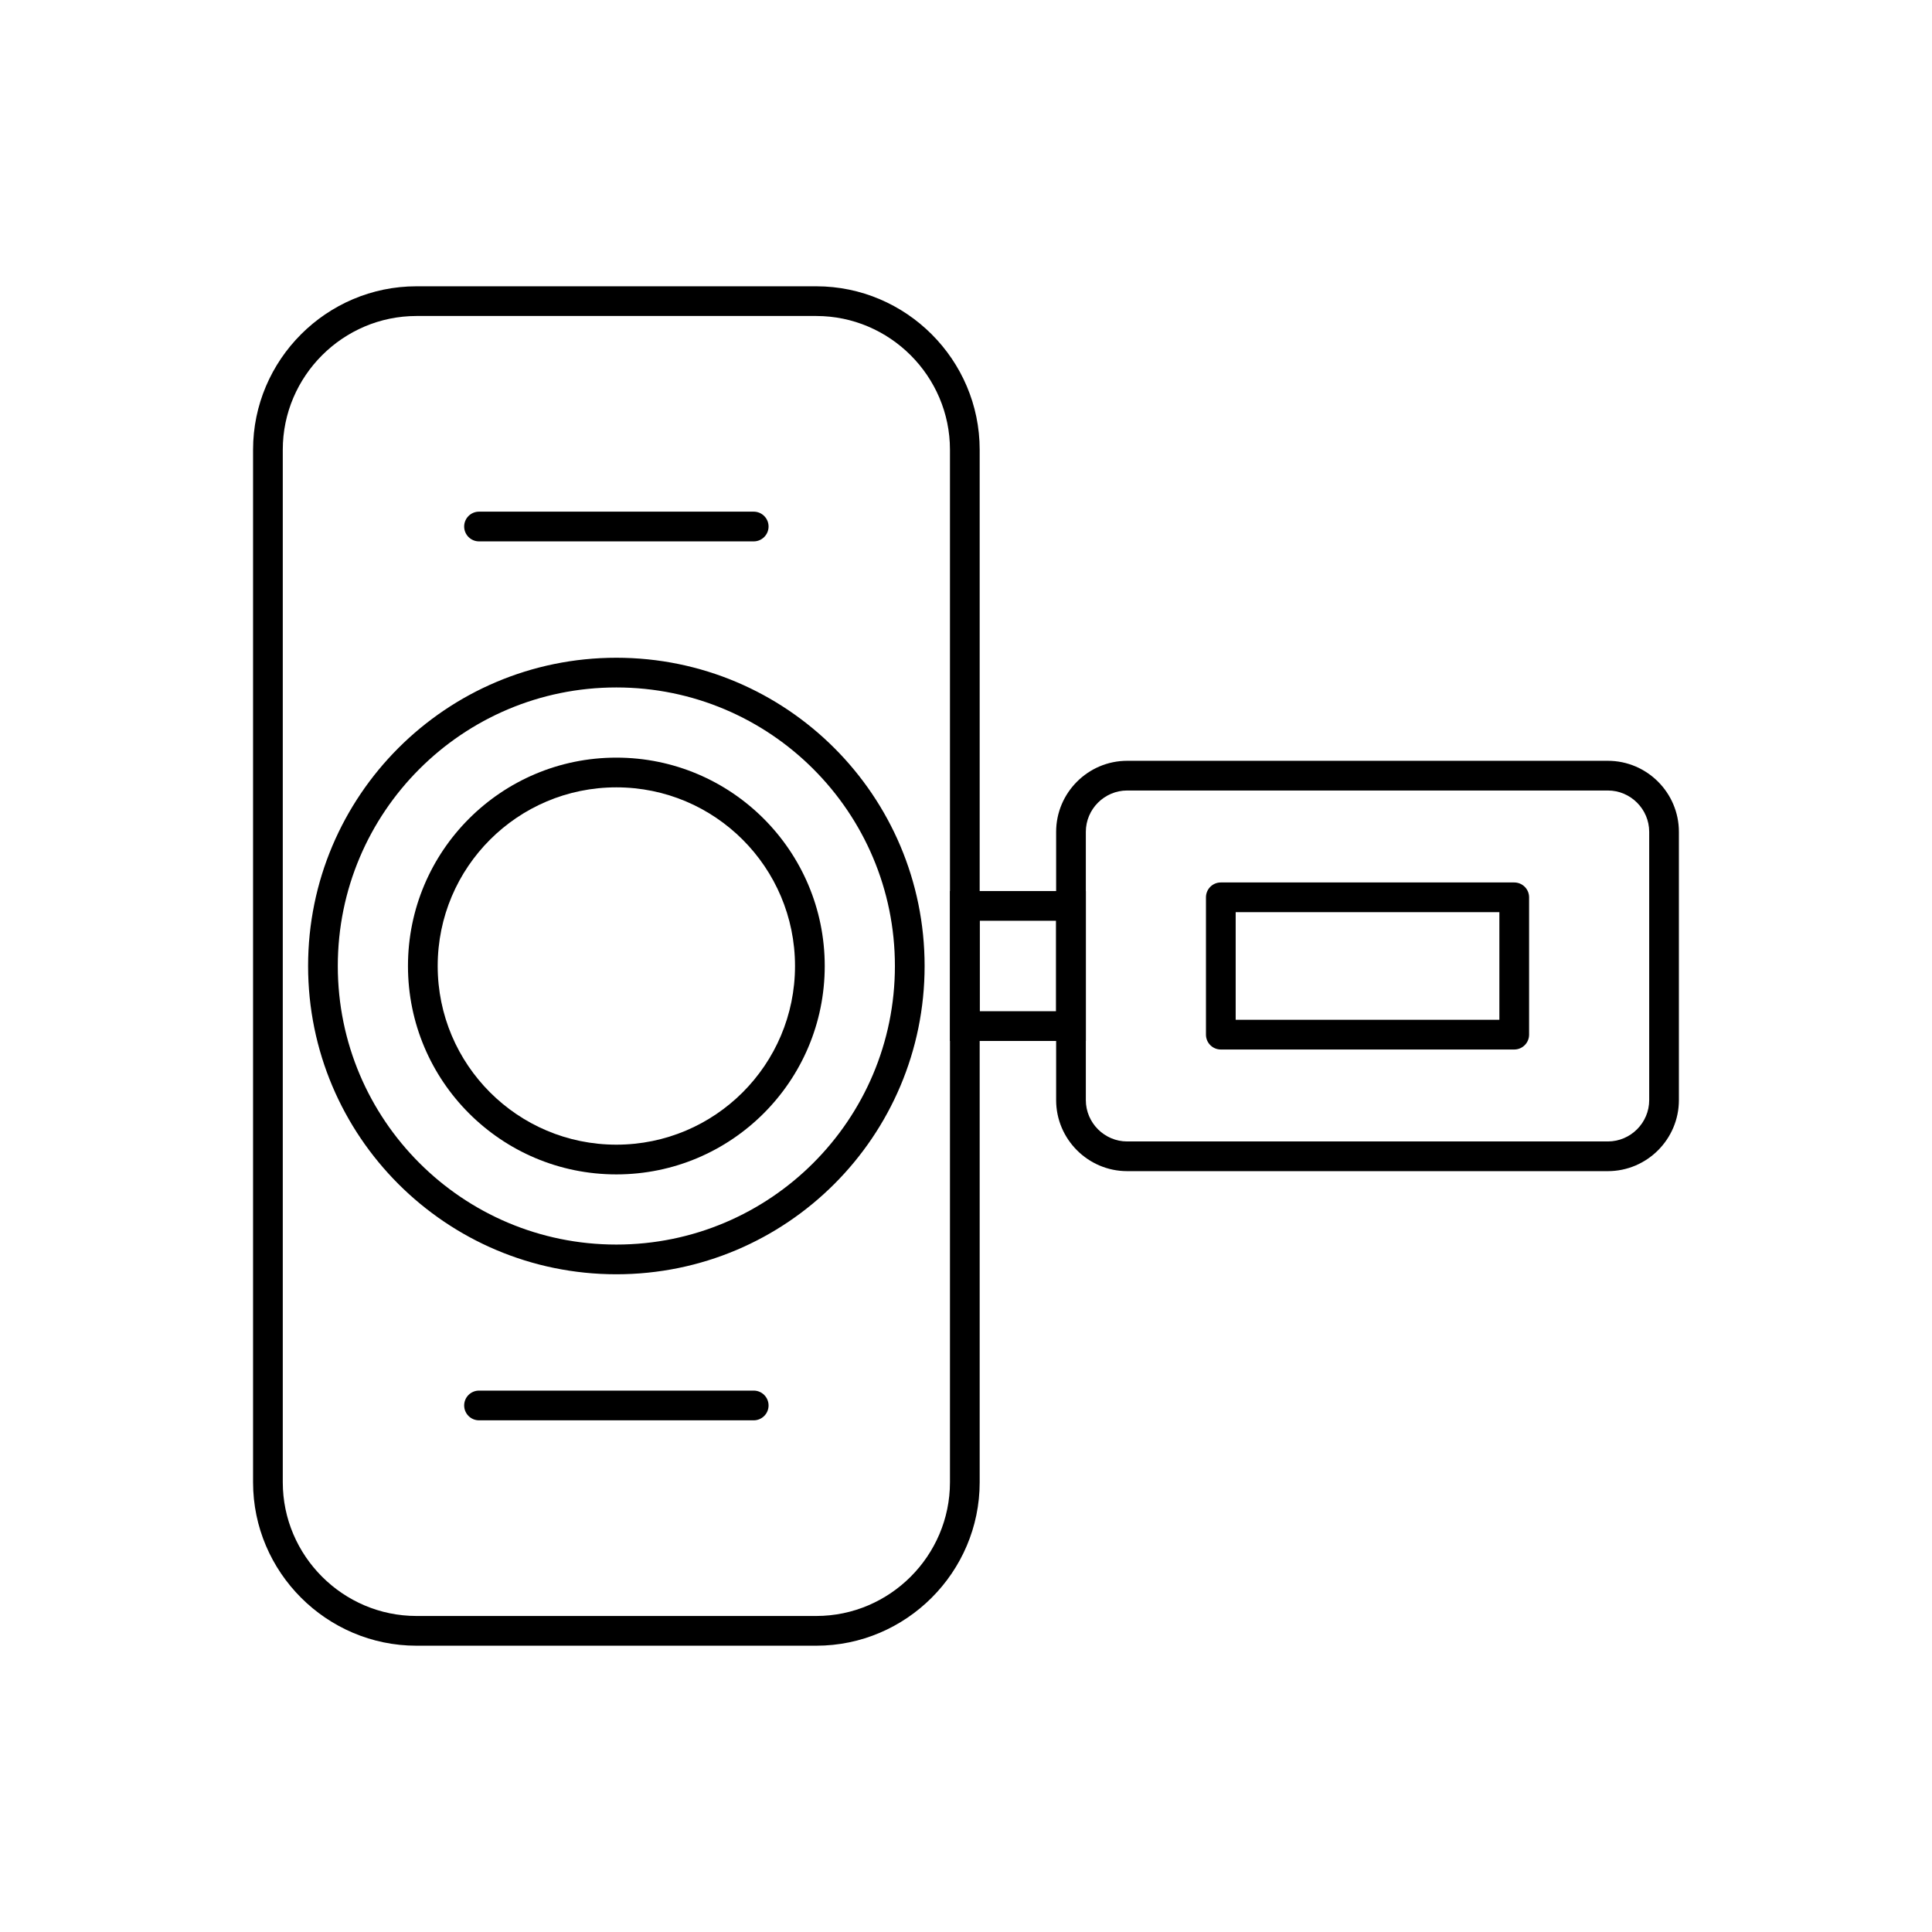 <?xml version="1.0" encoding="UTF-8"?>
<!-- Uploaded to: SVG Repo, www.svgrepo.com, Generator: SVG Repo Mixer Tools -->
<svg fill="#000000" width="800px" height="800px" version="1.1" viewBox="144 144 512 512" xmlns="http://www.w3.org/2000/svg">
 <g>
  <path d="m307.34 318.31c22.559 0 42.98 9.145 57.766 23.926 14.781 14.781 23.926 35.207 23.926 57.766s-9.145 42.98-23.926 57.766c-14.785 14.785-35.207 23.926-57.766 23.926s-42.98-9.145-57.766-23.926c-14.785-14.785-23.926-35.207-23.926-57.766s9.145-42.98 23.926-57.766c14.781-14.781 35.207-23.926 57.766-23.926zm52.199 29.492c-13.359-13.359-31.812-21.621-52.199-21.621s-38.84 8.262-52.199 21.621-21.621 31.812-21.621 52.199 8.262 38.84 21.621 52.199 31.812 21.621 52.199 21.621 38.84-8.262 52.199-21.621 21.621-31.812 21.621-52.199-8.262-38.84-21.621-52.199z"/>
  <path d="m307.34 344.78c15.25 0 29.055 6.18 39.047 16.176 9.992 9.992 16.176 23.797 16.176 39.047s-6.18 29.055-16.176 39.047c-9.992 9.992-23.797 16.176-39.047 16.176s-29.055-6.18-39.047-16.176c-9.992-9.992-16.176-23.797-16.176-39.047s6.18-29.055 16.176-39.047c9.992-9.992 23.797-16.176 39.047-16.176zm33.48 21.742c-8.566-8.566-20.406-13.867-33.48-13.867s-24.914 5.301-33.48 13.867c-8.566 8.566-13.867 20.406-13.867 33.48s5.301 24.914 13.867 33.48c8.566 8.566 20.406 13.867 33.48 13.867s24.914-5.301 33.48-13.867c8.566-8.566 13.867-20.406 13.867-33.48s-5.301-24.914-13.867-33.48z"/>
  <path d="m254.37 219.87h105.95c11.91 0 22.738 4.871 30.586 12.719s12.719 18.672 12.719 30.586v273.65c0 11.914-4.871 22.738-12.719 30.586s-18.672 12.719-30.586 12.719h-105.95c-11.914 0-22.738-4.871-30.586-12.719s-12.719-18.672-12.719-30.586v-273.65c0-11.914 4.871-22.738 12.719-30.586s18.672-12.719 30.586-12.719zm105.95 7.871h-105.95c-9.738 0-18.598 3.988-25.02 10.41-6.422 6.422-10.41 15.281-10.41 25.02v273.65c0 9.738 3.988 18.598 10.41 25.02 6.422 6.422 15.281 10.41 25.02 10.41h105.95c9.738 0 18.598-3.988 25.02-10.41 6.422-6.422 10.41-15.281 10.41-25.02v-273.65c0-9.738-3.988-18.598-10.41-25.02-6.422-6.422-15.281-10.41-25.02-10.41z"/>
  <path d="m442.71 345.62h127.39c5.18 0 9.887 2.117 13.297 5.527 3.41 3.41 5.527 8.117 5.527 13.297v71.098c0 5.18-2.117 9.887-5.527 13.297-3.41 3.41-8.117 5.527-13.297 5.527h-127.39c-5.18 0-9.887-2.117-13.297-5.527-3.41-3.41-5.527-8.117-5.527-13.297v-71.098c0-5.18 2.117-9.887 5.527-13.297 3.41-3.41 8.117-5.527 13.297-5.527zm127.39 7.871h-127.39c-3.008 0-5.746 1.234-7.734 3.219-1.988 1.988-3.219 4.727-3.219 7.734v71.098c0 3.008 1.234 5.746 3.219 7.734 1.988 1.988 4.727 3.219 7.734 3.219h127.39c3.008 0 5.746-1.234 7.734-3.219 1.988-1.988 3.219-4.727 3.219-7.734v-71.098c0-3.008-1.234-5.746-3.219-7.734-1.988-1.988-4.727-3.219-7.734-3.219z"/>
  <path d="m399.7 380.14h32.062v39.723h-36v-39.723zm24.188 7.871h-20.254v23.973h20.254z"/>
  <path d="m467.53 377.86h77.758c2.172 0 3.938 1.762 3.938 3.938v36.395c0 2.172-1.762 3.938-3.938 3.938h-77.758c-2.172 0-3.938-1.762-3.938-3.938v-36.395c0-2.172 1.762-3.938 3.938-3.938zm73.82 7.871h-69.883v28.523h69.883z"/>
  <path d="m343.74 287.47c2.172 0 3.938-1.762 3.938-3.938 0-2.172-1.762-3.938-3.938-3.938h-72.793c-2.172 0-3.938 1.762-3.938 3.938 0 2.172 1.762 3.938 3.938 3.938z"/>
  <path d="m343.74 520.4c2.172 0 3.938-1.762 3.938-3.938 0-2.172-1.762-3.938-3.938-3.938h-72.793c-2.172 0-3.938 1.762-3.938 3.938 0 2.172 1.762 3.938 3.938 3.938z"/>
 </g>
</svg>